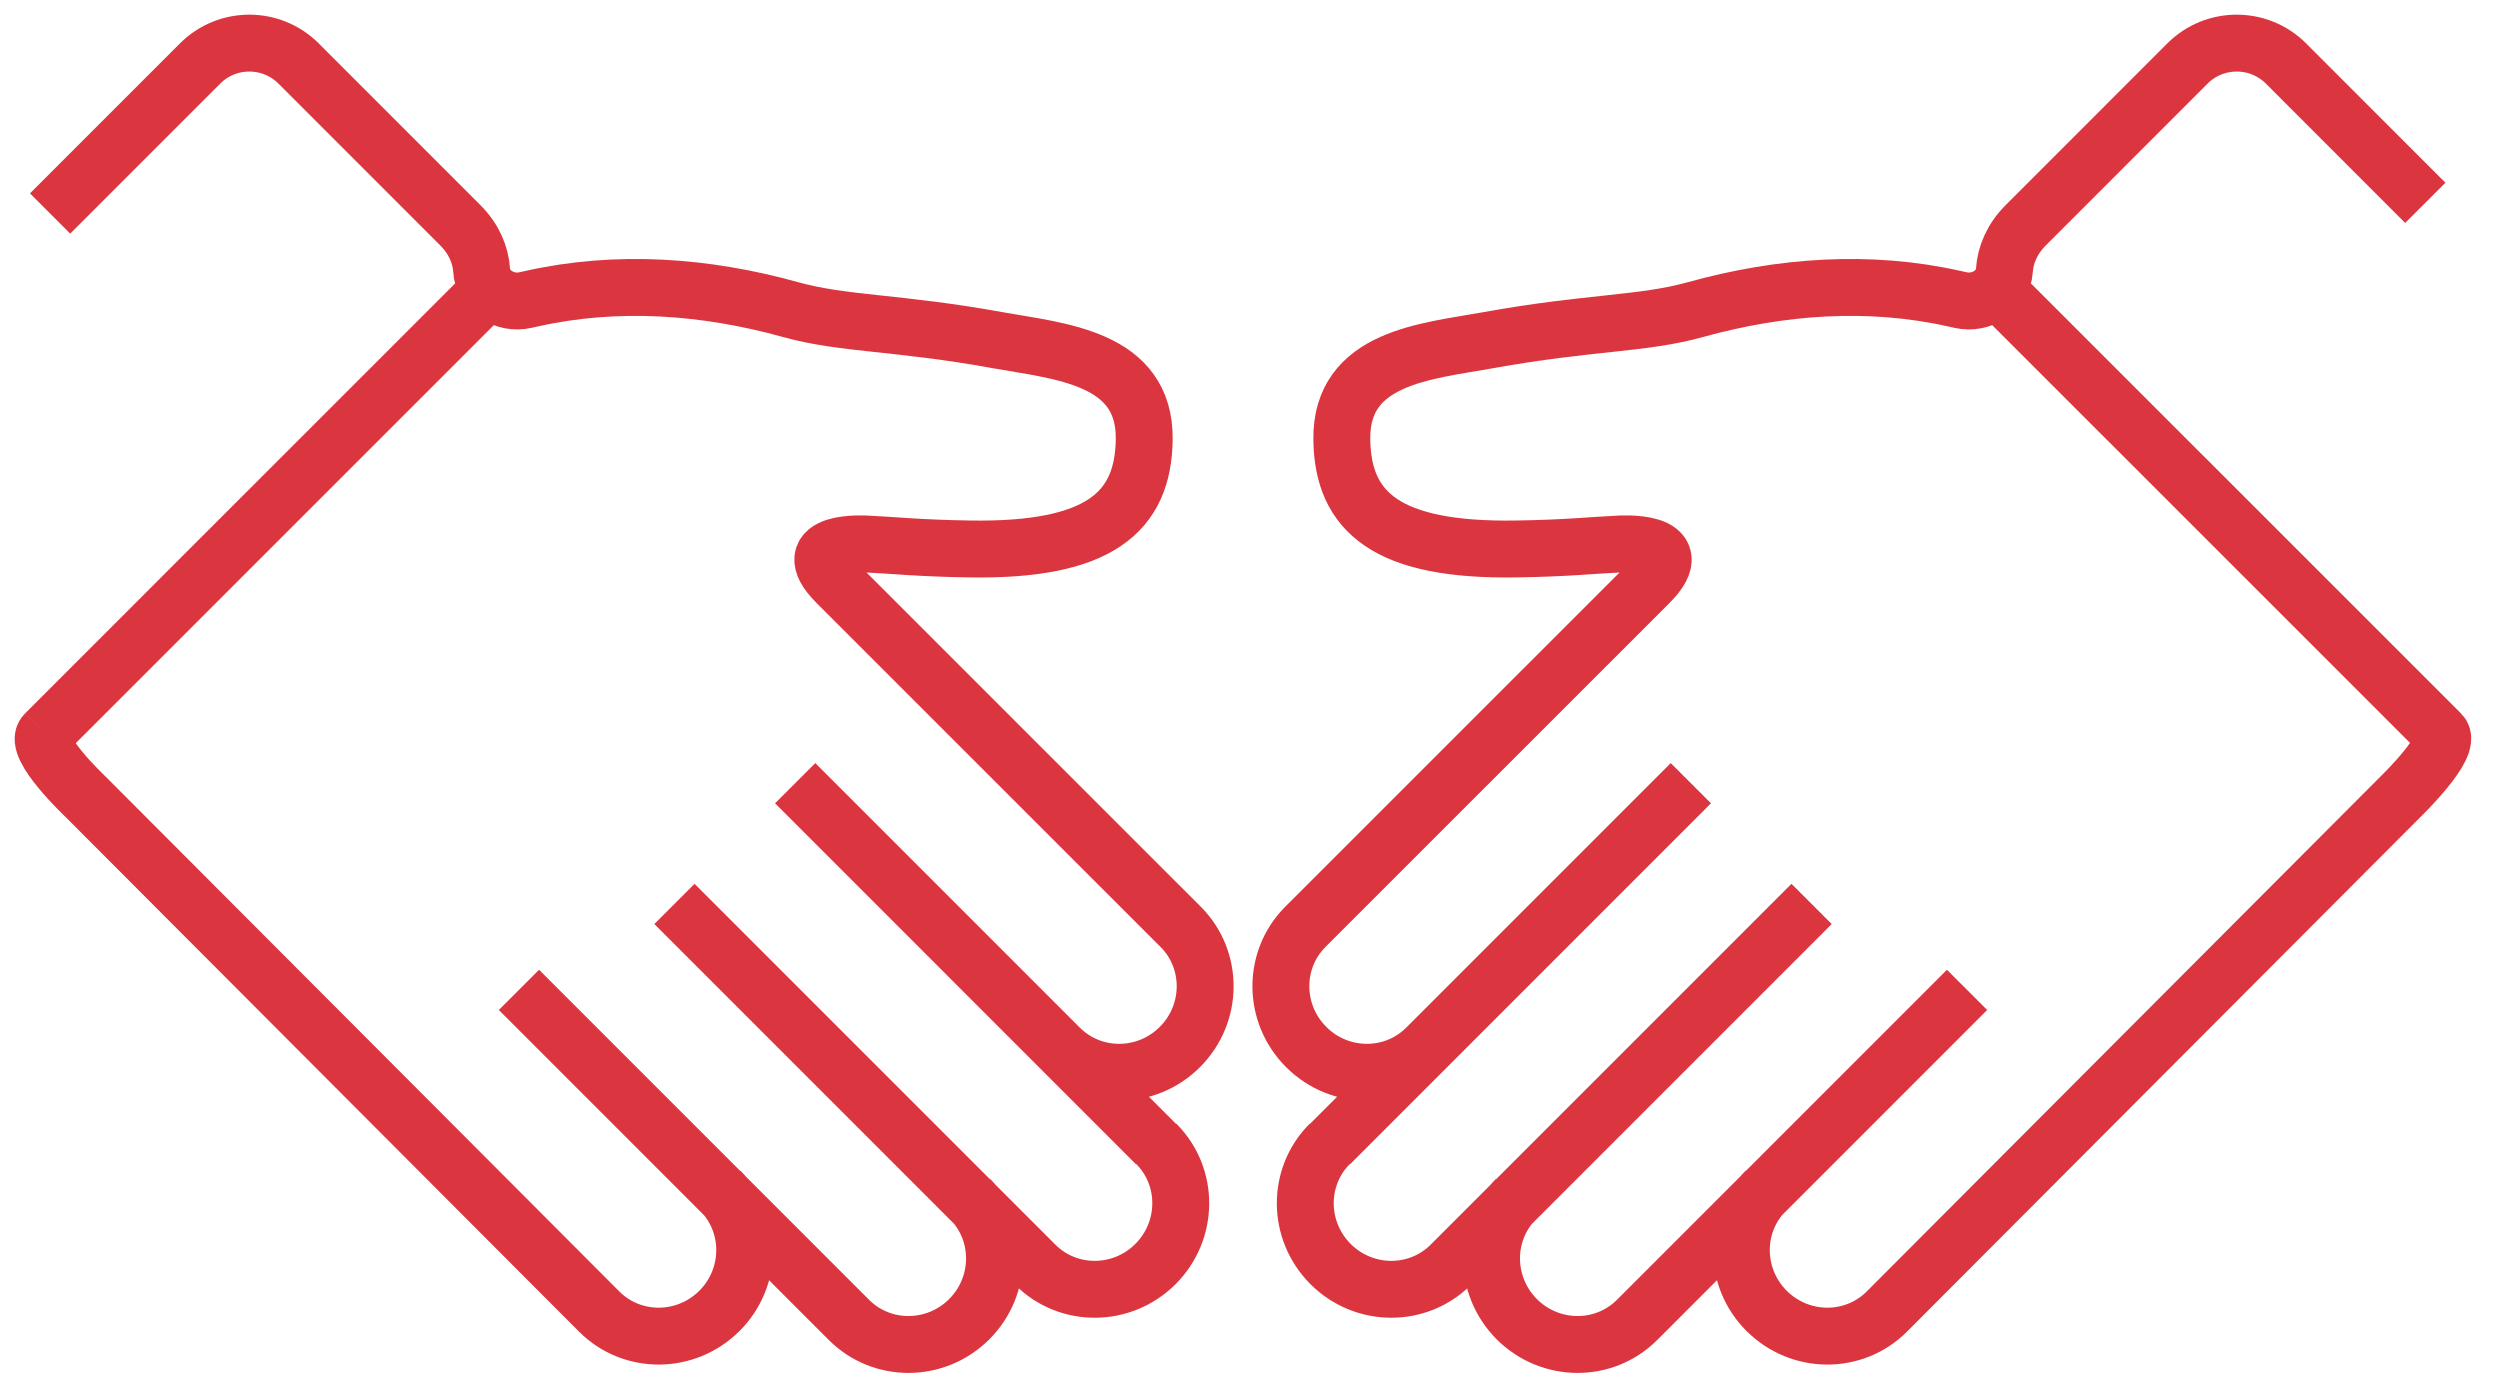<?xml version="1.0" encoding="UTF-8"?>
<svg width="58px" height="32px" viewBox="0 0 58 32" version="1.1" xmlns="http://www.w3.org/2000/svg" xmlns:xlink="http://www.w3.org/1999/xlink">
    <title>Stroke 53</title>
    <g id="Symbols-PS" stroke="none" stroke-width="1" fill="none" fill-rule="evenodd">
        <g id="Theme-white/cohesion-sociale" transform="translate(-21, -42)" stroke="#DB3640" stroke-width="1.32">
            <path d="M22.046,59.02 L32.349,48.718 M47.825,68.537 C48.59,69.302 48.582,70.55 47.807,71.326 C47.033,72.1 45.784,72.108 45.02,71.344 M43.504,69.817 C44.269,70.582 44.261,71.831 43.486,72.606 C42.711,73.38 41.463,73.388 40.698,72.624 M22.162,46.953 L25.643,43.472 C26.273,42.843 27.295,42.843 27.926,43.472 L31.678,47.225 C32.004,47.55 32.152,47.926 32.174,48.273 C32.205,48.758 32.714,49.069 33.188,48.962 L33.329,48.931 C35.318,48.483 37.371,48.636 39.335,49.181 C40.57,49.526 41.795,49.467 44.146,49.892 C45.582,50.151 47.568,50.285 47.546,52.191 C47.527,53.895 46.485,54.783 43.505,54.736 C42.306,54.718 41.708,54.648 41.137,54.623 C41.137,54.623 39.38,54.492 40.414,55.526 L41.835,56.947 L48.174,63.285 L48.391,63.502 C49.156,64.267 49.148,65.516 48.374,66.29 C47.599,67.066 46.351,67.073 45.586,66.308 M37.709,69.624 C38.473,70.389 38.466,71.638 37.691,72.412 C36.916,73.186 35.668,73.195 34.903,72.43 L22.98,60.48 C22.98,60.48 21.749,59.318 22.046,59.02 M47.82,68.543 L39.448,60.17 M45.02,71.344 L36.647,62.971 M40.698,72.624 L33.04,64.965 M77.63,59.02 L67.327,48.718 M51.851,68.537 C51.086,69.302 51.094,70.55 51.869,71.326 C52.644,72.1 53.892,72.108 54.657,71.344 M56.172,69.817 C55.408,70.582 55.416,71.831 56.19,72.606 C56.965,73.38 58.213,73.388 58.978,72.624 M77.267,46.706 L74.034,43.472 C73.403,42.843 72.381,42.843 71.75,43.472 L67.998,47.225 C67.672,47.55 67.525,47.926 67.502,48.273 C67.472,48.758 66.962,49.069 66.488,48.962 L66.347,48.931 C64.358,48.483 62.306,48.636 60.341,49.181 C59.106,49.526 57.881,49.467 55.53,49.892 C54.095,50.151 52.108,50.285 52.13,52.191 C52.149,53.895 53.191,54.783 56.171,54.736 C57.37,54.718 57.968,54.648 58.539,54.623 C58.539,54.623 60.296,54.492 59.262,55.526 L57.841,56.947 L51.502,63.285 L51.285,63.502 C50.52,64.267 50.528,65.516 51.303,66.29 C52.077,67.066 53.325,67.073 54.09,66.308 M61.968,69.624 C61.203,70.389 61.211,71.638 61.985,72.412 C62.76,73.186 64.008,73.195 64.773,72.43 L76.696,60.48 C76.696,60.48 77.913,59.303 77.63,59.02 M51.856,68.543 L60.228,60.17 M54.657,71.344 L63.029,62.971 M58.978,72.624 L66.636,64.965" id="Stroke-53"></path>
        </g>
    </g>
</svg>